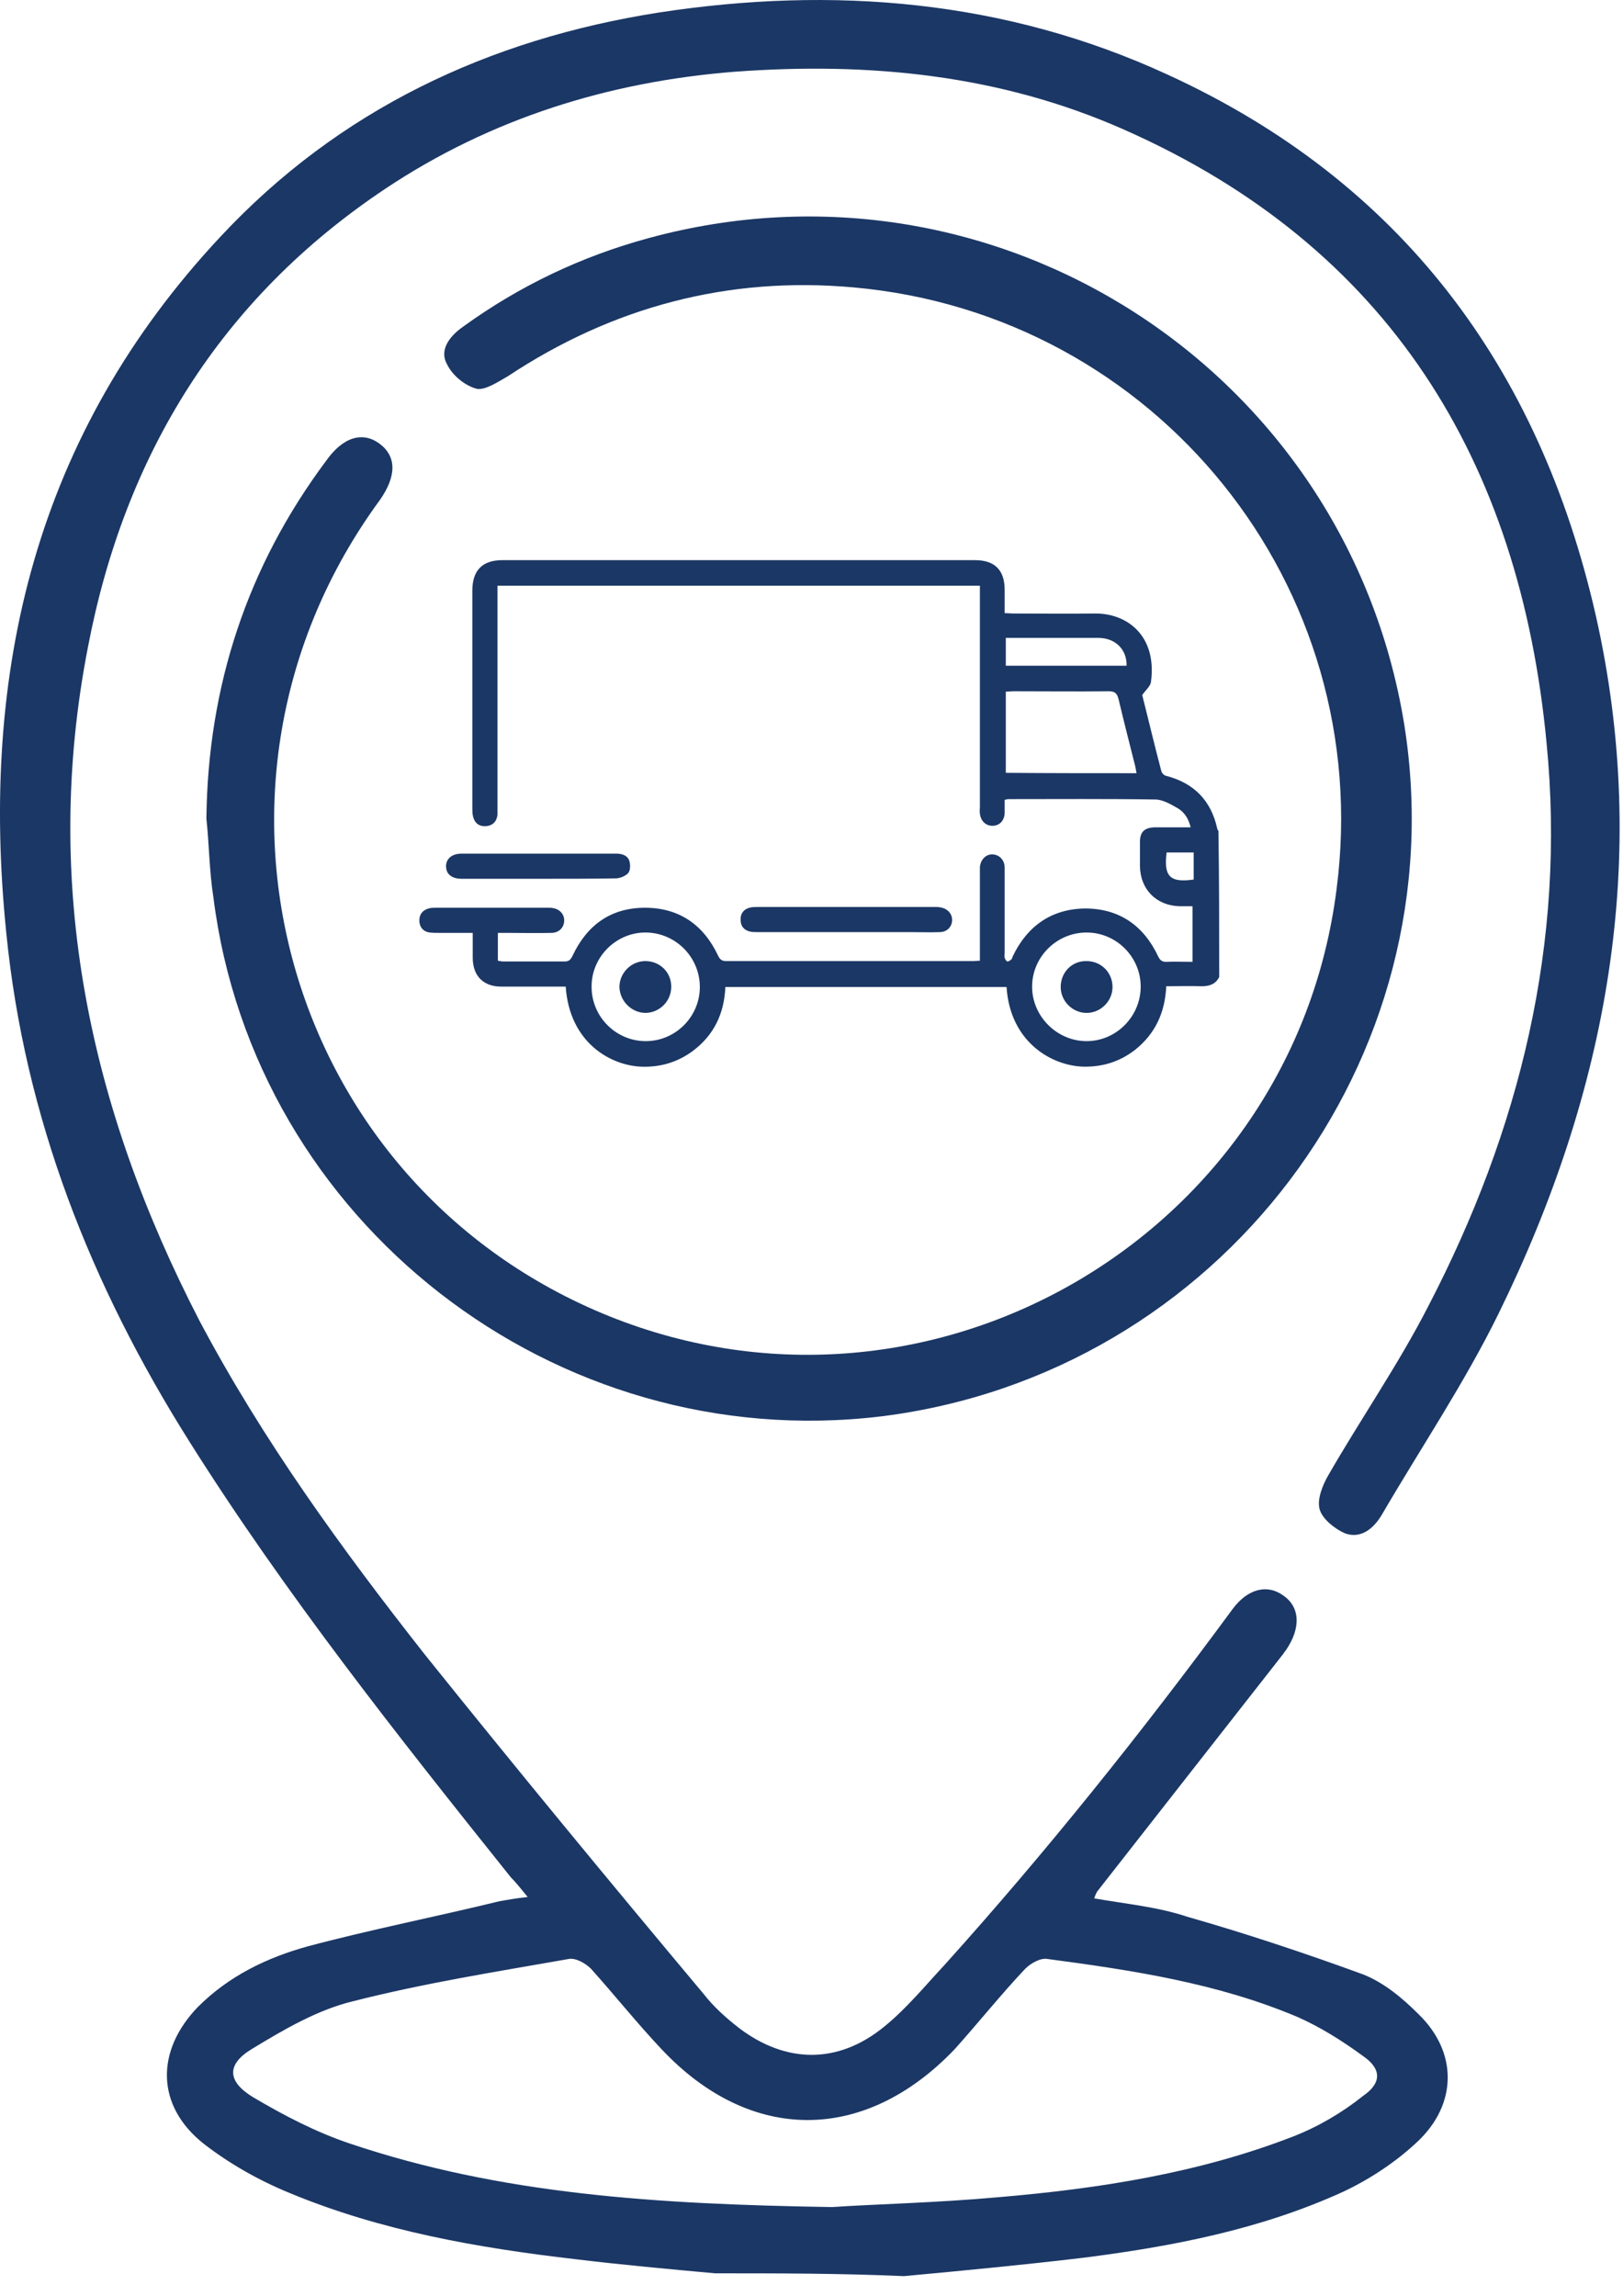 <svg width="70" height="99" viewBox="0 0 70 99" fill="none" xmlns="http://www.w3.org/2000/svg">
<path d="M30.843 98.03C28.837 97.847 26.832 97.665 24.826 97.422C20.632 96.936 16.438 96.206 12.488 94.565C11.151 94.018 9.874 93.289 8.78 92.438C6.714 90.797 6.714 88.427 8.537 86.542C9.874 85.205 11.515 84.415 13.278 83.929C16.013 83.2 18.809 82.653 21.544 81.984C21.909 81.923 22.212 81.862 22.759 81.802C22.456 81.437 22.273 81.194 22.03 80.951C17.168 74.873 12.306 68.734 8.173 62.17C3.918 55.424 1.061 48.191 0.271 40.229C-0.884 28.924 1.548 18.713 9.51 10.204C14.615 4.734 21.058 1.695 28.412 0.541C35.948 -0.614 43.363 -0.006 50.353 3.215C60.442 7.834 66.398 15.857 68.83 26.554C71.2 37.069 69.316 47.097 64.636 56.639C63.177 59.617 61.293 62.413 59.591 65.331C59.227 65.938 58.68 66.364 58.011 66.121C57.586 65.938 57.039 65.513 56.917 65.088C56.795 64.662 57.039 64.054 57.282 63.629C58.68 61.198 60.321 58.827 61.597 56.335C65.548 48.738 67.553 40.654 66.702 32.024C65.548 19.868 59.895 10.63 48.469 5.585C43.12 3.215 37.468 2.668 31.694 3.093C26.285 3.519 21.179 5.099 16.621 8.138C9.51 12.879 5.377 19.625 3.796 27.891C1.791 38.163 3.857 47.766 8.598 56.943C11.333 62.109 14.737 66.789 18.323 71.348C22.273 76.271 26.285 81.133 30.357 85.995C30.782 86.542 31.329 87.029 31.876 87.454C33.882 88.974 36.131 89.034 38.136 87.393C39.109 86.603 39.899 85.631 40.75 84.719C45.126 79.857 49.259 74.691 53.149 69.403C53.817 68.491 54.668 68.309 55.337 68.795C56.066 69.281 56.127 70.193 55.458 71.165C55.398 71.226 55.337 71.348 55.276 71.409C52.663 74.751 49.988 78.155 47.375 81.498C47.314 81.559 47.253 81.68 47.192 81.862C48.59 82.106 49.928 82.227 51.204 82.653C53.757 83.382 56.309 84.233 58.801 85.144C59.713 85.509 60.503 86.178 61.172 86.846C62.873 88.487 62.873 90.736 61.111 92.377C60.199 93.228 59.105 93.957 57.95 94.504C54.364 96.145 50.535 96.875 46.706 97.361C44.154 97.665 41.601 97.908 38.987 98.151C36.252 98.03 33.517 98.03 30.843 98.03ZM35.888 95.173C37.65 95.051 40.385 94.991 43.059 94.748C47.375 94.383 51.69 93.714 55.762 92.134C56.856 91.709 57.889 91.101 58.801 90.371C59.591 89.825 59.591 89.217 58.801 88.67C57.889 88.001 56.917 87.393 55.944 86.968C52.48 85.509 48.834 84.962 45.187 84.476C44.883 84.415 44.457 84.658 44.214 84.901C43.181 85.995 42.209 87.211 41.175 88.366C37.285 92.438 32.362 92.438 28.533 88.366C27.5 87.272 26.528 86.056 25.494 84.901C25.251 84.658 24.826 84.415 24.522 84.476C21.422 85.023 18.323 85.509 15.223 86.299C13.703 86.664 12.245 87.515 10.847 88.366C9.753 89.034 9.814 89.764 10.908 90.432C12.245 91.222 13.643 91.952 15.101 92.438C21.605 94.626 28.29 95.051 35.888 95.173Z" fill="#1B3765"/>
<path d="M8.902 35.306C8.963 29.593 10.664 24.427 14.068 19.868C14.797 18.835 15.648 18.592 16.378 19.139C17.107 19.686 17.107 20.537 16.378 21.57C7.382 33.847 12.245 51.108 26.285 56.761C40.203 62.352 55.762 53.236 57.646 38.345C59.348 25.277 49.867 13.547 36.799 12.392C31.39 11.906 26.406 13.243 21.909 16.221C21.483 16.465 20.936 16.829 20.571 16.768C20.085 16.647 19.538 16.221 19.295 15.735C18.93 15.127 19.356 14.52 19.964 14.094C22.395 12.332 25.069 11.055 27.986 10.265C42.938 6.193 58.072 15.918 60.564 31.234C62.873 45.699 52.602 59.253 38.015 61.076C23.914 62.778 10.968 52.689 9.206 38.709C9.023 37.555 9.023 36.4 8.902 35.306Z" fill="#1B3765"/>
<path d="M52.584 42.135C52.42 42.447 52.157 42.529 51.828 42.529C51.319 42.513 50.825 42.529 50.3 42.529C50.25 43.663 49.823 44.583 48.952 45.274C48.294 45.783 47.555 46.013 46.717 45.997C45.303 45.947 43.561 44.896 43.413 42.562C39.387 42.562 35.344 42.562 31.285 42.562C31.235 43.712 30.792 44.649 29.855 45.339C29.198 45.816 28.458 46.03 27.636 45.997C26.305 45.931 24.563 44.945 24.399 42.545C24.284 42.545 24.169 42.545 24.053 42.545C23.248 42.545 22.443 42.545 21.621 42.545C20.849 42.545 20.389 42.085 20.389 41.296C20.389 40.951 20.389 40.606 20.389 40.228C19.879 40.228 19.419 40.228 18.942 40.228C18.811 40.228 18.679 40.228 18.532 40.212C18.269 40.179 18.104 39.998 18.088 39.735C18.071 39.456 18.203 39.258 18.482 39.176C18.581 39.144 18.696 39.144 18.811 39.144C20.422 39.144 22.016 39.144 23.626 39.144C23.708 39.144 23.791 39.144 23.856 39.16C24.152 39.209 24.349 39.439 24.333 39.719C24.317 39.998 24.119 40.212 23.807 40.228C23.15 40.245 22.509 40.228 21.851 40.228C21.736 40.228 21.605 40.228 21.473 40.228C21.473 40.656 21.473 41.017 21.473 41.428C21.555 41.444 21.638 41.461 21.72 41.461C22.591 41.461 23.478 41.461 24.349 41.461C24.547 41.461 24.612 41.379 24.695 41.214C25.319 39.883 26.354 39.144 27.817 39.144C29.296 39.144 30.348 39.883 30.973 41.214C31.055 41.379 31.137 41.444 31.318 41.444C34.884 41.444 38.434 41.444 42 41.444C42.082 41.444 42.148 41.428 42.263 41.428C42.263 41.296 42.263 41.181 42.263 41.05C42.263 39.916 42.263 38.782 42.263 37.648C42.263 37.566 42.263 37.467 42.263 37.385C42.296 37.073 42.51 36.843 42.789 36.843C43.085 36.843 43.331 37.073 43.331 37.418C43.331 38.634 43.331 39.85 43.331 41.066C43.331 41.148 43.315 41.231 43.331 41.296C43.348 41.362 43.397 41.444 43.446 41.461C43.512 41.461 43.578 41.411 43.627 41.362C43.66 41.329 43.66 41.28 43.676 41.247C44.301 39.932 45.353 39.193 46.799 39.176C48.278 39.176 49.33 39.916 49.954 41.247C50.037 41.411 50.119 41.477 50.3 41.477C50.661 41.461 51.039 41.477 51.434 41.477C51.434 40.688 51.434 39.916 51.434 39.078C51.253 39.078 51.056 39.078 50.858 39.078C49.872 39.045 49.182 38.355 49.166 37.352C49.166 37.007 49.166 36.662 49.166 36.3C49.166 35.873 49.363 35.692 49.79 35.676C50.3 35.676 50.793 35.676 51.351 35.676C51.269 35.314 51.088 35.035 50.825 34.87C50.513 34.69 50.152 34.476 49.823 34.476C47.719 34.443 45.599 34.46 43.496 34.46C43.446 34.46 43.413 34.476 43.331 34.492C43.331 34.69 43.331 34.87 43.331 35.068C43.315 35.396 43.101 35.61 42.805 35.61C42.51 35.61 42.296 35.396 42.263 35.084C42.247 34.986 42.263 34.887 42.263 34.788C42.263 31.748 42.263 28.707 42.263 25.684C42.263 25.552 42.263 25.421 42.263 25.256C35.328 25.256 28.425 25.256 21.457 25.256C21.457 25.388 21.457 25.519 21.457 25.651C21.457 28.691 21.457 31.748 21.457 34.788C21.457 34.903 21.457 35.018 21.457 35.133C21.424 35.429 21.243 35.61 20.947 35.627C20.668 35.643 20.471 35.495 20.405 35.216C20.372 35.101 20.372 34.969 20.372 34.854C20.372 31.732 20.372 28.593 20.372 25.47C20.372 24.599 20.799 24.155 21.671 24.155C28.458 24.155 35.262 24.155 42.049 24.155C42.904 24.155 43.331 24.582 43.331 25.437C43.331 25.766 43.331 26.078 43.331 26.44C43.479 26.44 43.594 26.456 43.709 26.456C44.86 26.456 46.027 26.472 47.177 26.456C48.623 26.423 49.905 27.426 49.642 29.398C49.626 29.579 49.428 29.743 49.264 29.973C49.527 31.008 49.79 32.126 50.086 33.243C50.102 33.326 50.201 33.441 50.3 33.457C51.499 33.769 52.239 34.525 52.502 35.742C52.502 35.774 52.535 35.807 52.551 35.824C52.584 37.895 52.584 40.014 52.584 42.135ZM49.018 33.342C49.001 33.243 48.985 33.145 48.968 33.063C48.722 32.093 48.475 31.123 48.245 30.154C48.179 29.907 48.097 29.809 47.818 29.809C46.454 29.825 45.073 29.809 43.709 29.809C43.594 29.809 43.496 29.825 43.381 29.825C43.381 31.008 43.381 32.175 43.381 33.326C45.287 33.342 47.144 33.342 49.018 33.342ZM46.865 44.896C48.147 44.896 49.198 43.827 49.198 42.545C49.198 41.264 48.147 40.212 46.865 40.212C45.566 40.212 44.498 41.28 44.515 42.578C44.531 43.844 45.599 44.896 46.865 44.896ZM27.85 44.896C29.132 44.896 30.184 43.844 30.184 42.562C30.184 41.28 29.148 40.228 27.866 40.212C26.584 40.195 25.5 41.264 25.516 42.562C25.516 43.844 26.568 44.896 27.85 44.896ZM43.381 27.508C43.381 27.935 43.381 28.313 43.381 28.707C45.139 28.707 46.865 28.707 48.59 28.707C48.607 28.001 48.097 27.508 47.374 27.508C46.569 27.508 45.764 27.508 44.958 27.508C44.432 27.508 43.923 27.508 43.381 27.508ZM51.483 36.761C51.072 36.761 50.694 36.761 50.316 36.761C50.184 37.796 50.464 38.075 51.483 37.927C51.483 37.549 51.483 37.171 51.483 36.761Z" fill="#1B3765"/>
<path d="M36.479 40.195C35.23 40.195 33.964 40.195 32.715 40.195C32.6 40.195 32.485 40.195 32.386 40.179C32.107 40.13 31.943 39.949 31.943 39.669C31.926 39.406 32.074 39.209 32.321 39.144C32.436 39.111 32.567 39.111 32.682 39.111C35.23 39.111 37.777 39.111 40.324 39.111C40.407 39.111 40.489 39.111 40.554 39.127C40.867 39.176 41.08 39.406 41.064 39.702C41.047 39.982 40.834 40.195 40.522 40.195C40.111 40.212 39.716 40.195 39.305 40.195C38.369 40.195 37.432 40.195 36.479 40.195Z" fill="#1B3765"/>
<path d="M23.248 37.895C22.131 37.895 21.03 37.895 19.912 37.895C19.485 37.895 19.238 37.697 19.238 37.352C19.238 37.023 19.501 36.81 19.912 36.81C22.131 36.81 24.349 36.81 26.568 36.81C26.815 36.81 27.061 36.876 27.143 37.122C27.193 37.286 27.193 37.533 27.094 37.648C26.979 37.779 26.732 37.878 26.552 37.878C25.467 37.895 24.349 37.895 23.248 37.895Z" fill="#1B3765"/>
<path d="M46.865 41.444C47.49 41.444 47.983 41.937 47.983 42.562C47.983 43.17 47.473 43.679 46.865 43.679C46.257 43.679 45.748 43.17 45.748 42.562C45.748 41.921 46.241 41.428 46.865 41.444Z" fill="#1B3765"/>
<path d="M27.833 41.444C28.458 41.444 28.951 41.921 28.951 42.545C28.951 43.17 28.458 43.663 27.85 43.679C27.242 43.679 26.732 43.17 26.716 42.562C26.716 41.954 27.225 41.444 27.833 41.444Z" fill="#1B3765"/>
</svg>

